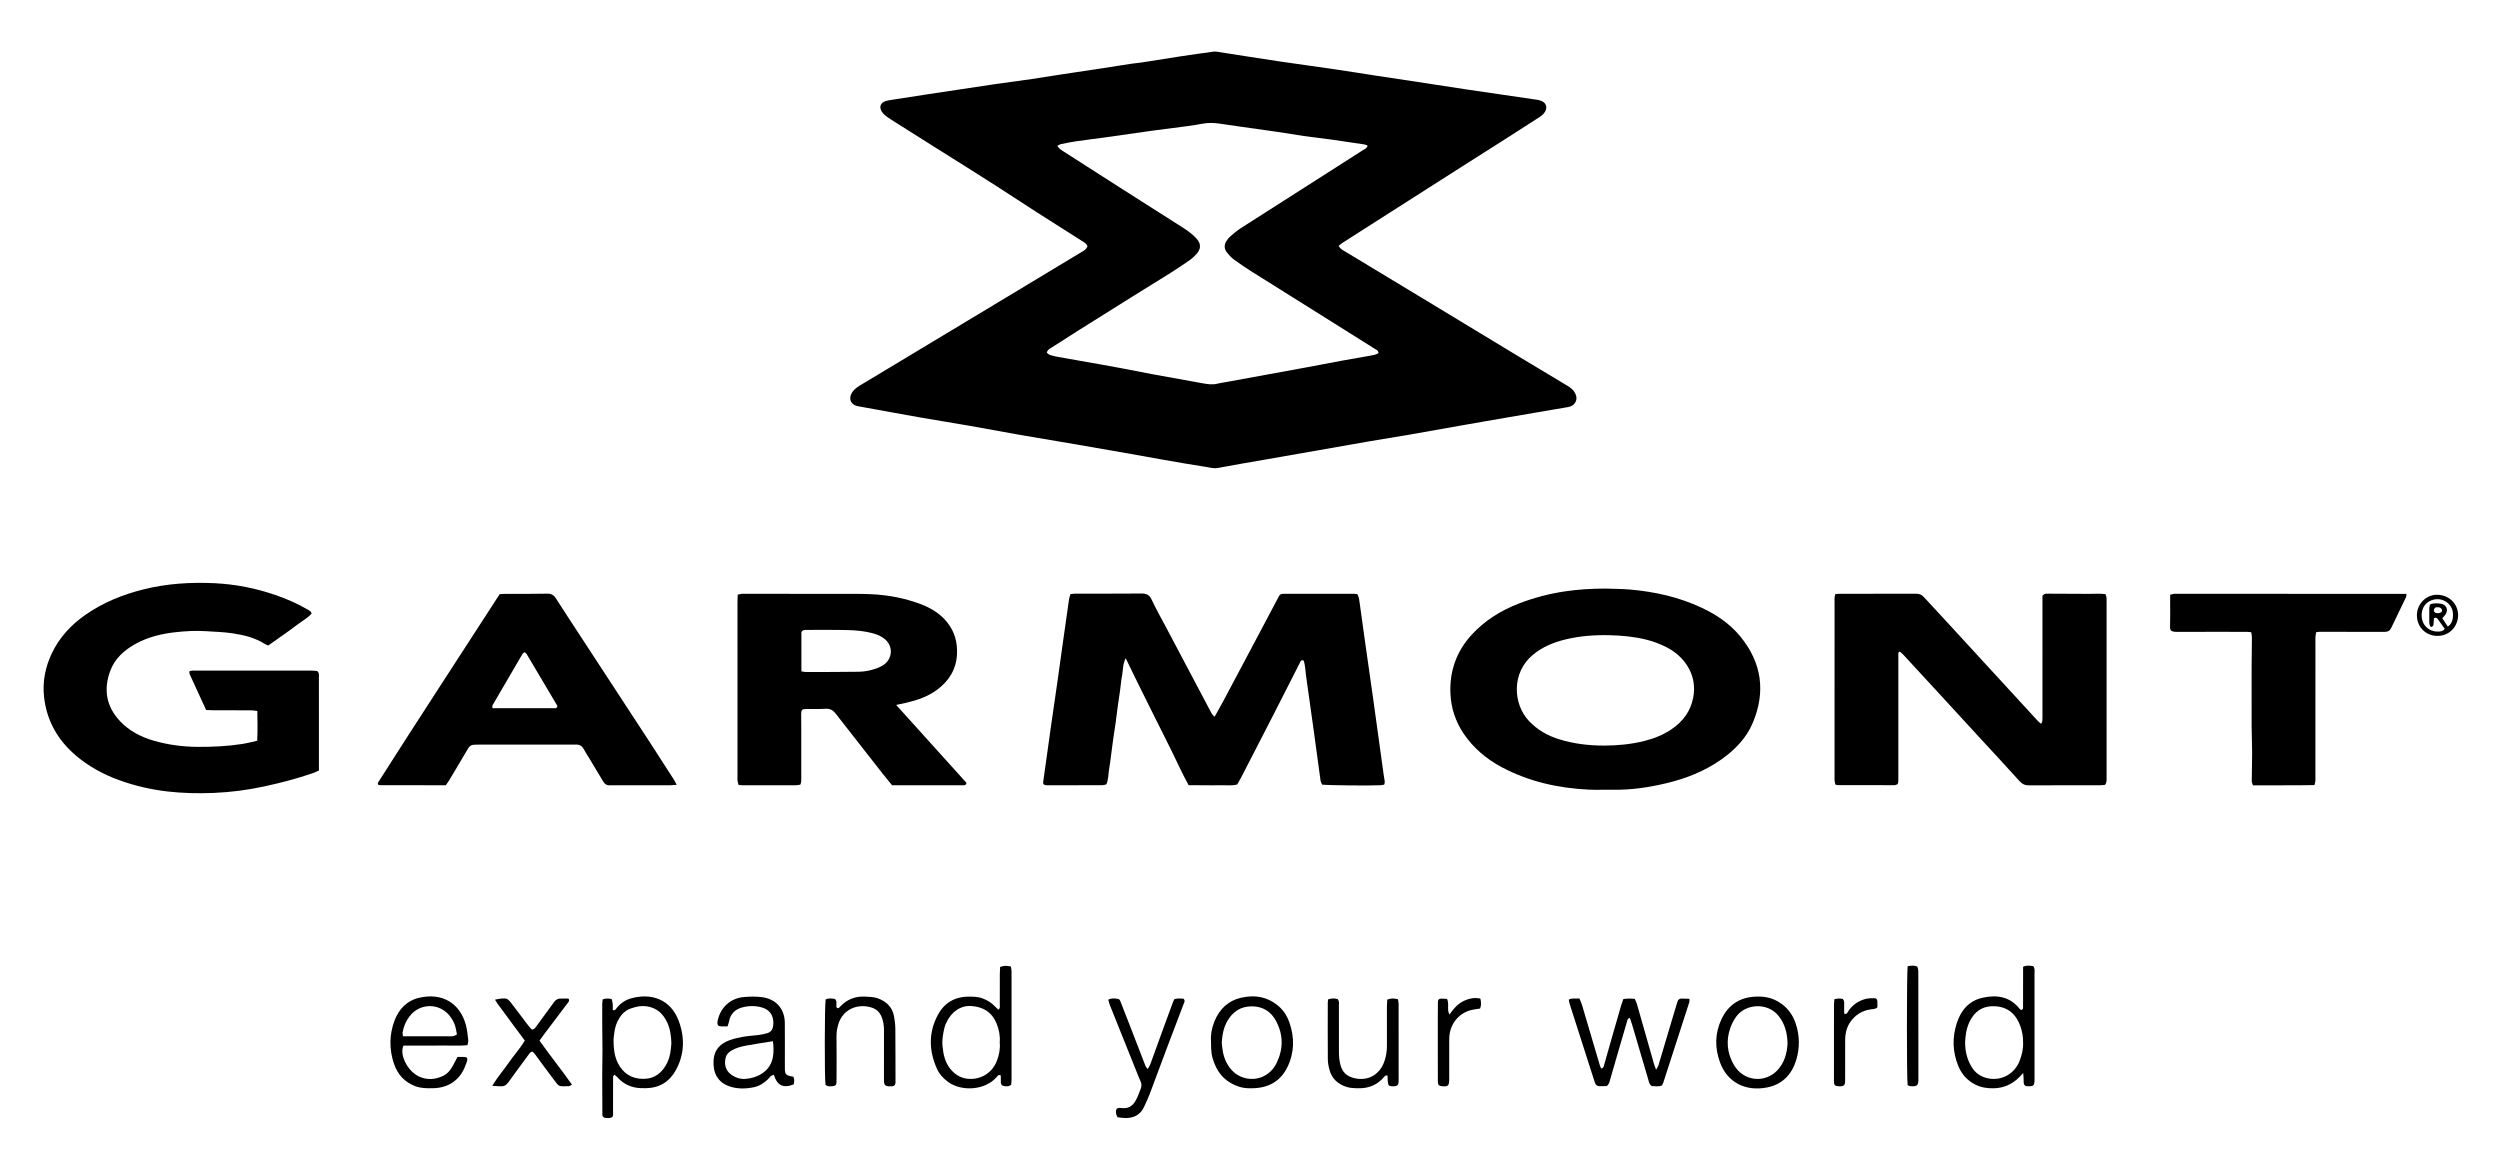 <?xml version="1.0" encoding="utf-8"?>
<!-- Generator: $$$/GeneralStr/196=Adobe Illustrator 27.6.0, SVG Export Plug-In . SVG Version: 6.00 Build 0)  -->
<svg version="1.1" id="Ebene_1" xmlns="http://www.w3.org/2000/svg" xmlns:xlink="http://www.w3.org/1999/xlink" x="0px" y="0px"
	 viewBox="0 0 3400 1596" enable-background="new 0 0 3400 1596" xml:space="preserve">
<g>
	<path d="M1479.004,334.83c-1.489-3.693-4.556-5.223-7.342-6.996c-20.49-13.044-41.052-25.975-61.496-39.09
		c-18.473-11.851-36.788-23.947-55.243-35.828c-13.715-8.829-27.526-17.511-41.322-26.213c-14.07-8.875-28.186-17.678-42.263-26.543
		c-19.697-12.403-39.39-24.813-59.052-37.273c-3.088-1.957-6.138-4.027-8.945-6.358c-1.75-1.454-3.292-3.334-4.439-5.307
		c-3.401-5.853-1.405-11.191,5.011-13.545c2.166-0.795,4.495-1.227,6.787-1.587c16.752-2.631,33.511-5.221,50.274-7.783
		c13.826-2.113,27.661-4.171,41.492-6.253c17.107-2.576,34.203-5.231,51.325-7.704c16.463-2.378,32.967-4.466,49.426-6.869
		c14.155-2.066,28.264-4.442,42.406-6.598c16.438-2.506,32.896-4.879,49.333-7.388c14.483-2.211,28.942-4.574,43.426-6.777
		c4.934-0.75,9.932-1.073,14.864-1.837c17.748-2.748,35.466-5.687,53.221-8.387c14.789-2.248,29.609-4.293,44.429-6.333
		c1.61-0.222,3.326,0.059,4.961,0.312c27.641,4.277,55.257,8.72,82.92,12.849c25.023,3.735,50.111,7.04,75.144,10.713
		c19.098,2.802,38.15,5.912,57.231,8.83c19.081,2.918,38.176,5.744,57.259,8.651c21.38,3.257,42.741,6.643,64.133,9.822
		c32.585,4.843,65.191,9.545,97.782,14.351c1.955,0.288,3.923,0.779,5.764,1.49c6.54,2.529,8.659,8.371,5.305,14.533
		c-1.971,3.622-5.163,5.972-8.586,8.154c-15.725,10.022-31.36,20.184-47.08,30.213c-18.806,11.999-37.686,23.882-56.498,35.872
		c-41.554,26.486-83.085,53.006-124.625,79.514c-13.191,8.418-26.392,16.822-39.551,25.291c-1.601,1.03-2.966,2.425-4.382,3.603
		c1.813,4.055,5.228,5.596,8.336,7.474c39.609,23.931,79.235,47.834,118.831,71.788c36.468,22.062,72.884,44.209,109.36,66.256
		c24.506,14.812,49.065,29.537,73.632,44.249c4.334,2.596,8.458,5.326,10.972,9.91c2.387,4.35,3.17,8.806,0.594,13.304
		c-2.127,3.714-5.591,5.557-9.74,6.258c-7.543,1.273-15.082,2.575-22.622,3.867c-21.319,3.653-42.642,7.292-63.958,10.967
		c-17.379,2.996-34.757,6.001-52.125,9.061c-25.899,4.563-51.776,9.252-77.688,13.743c-17.37,3.011-34.804,5.651-52.172,8.672
		c-46.561,8.1-93.1,16.321-139.65,24.482c-22.612,3.964-45.272,7.674-67.815,12c-5.917,1.135-11.238-0.577-16.681-1.4
		c-20.057-3.031-40.03-6.623-60.019-10.096c-13.763-2.391-27.492-4.982-41.251-7.399c-25.89-4.547-51.782-9.085-77.69-13.53
		c-24.909-4.274-49.857-8.319-74.753-12.664c-22.29-3.89-44.511-8.171-66.801-12.063c-22.95-4.007-45.968-7.629-68.917-11.645
		c-23.901-4.182-47.755-8.632-71.629-12.965c-4.251-0.771-8.531-1.408-12.748-2.335c-10.213-2.246-12.692-12.042-6.181-20.089
		c2.458-3.037,5.738-5.633,9.101-7.678c22.748-13.827,45.634-27.428,68.447-41.148c43.907-26.407,87.797-52.843,131.692-79.27
		c33.632-20.249,67.274-40.481,100.869-60.789C1473.429,341.287,1477.25,339.599,1479.004,334.83z M1423.594,479.645
		c1.37,0.991,2.749,2.537,4.453,3.107c3.455,1.156,7.056,1.958,10.651,2.602c20.298,3.637,40.614,7.168,60.918,10.768
		c8.846,1.569,17.688,3.162,26.513,4.843c14.042,2.674,28.051,5.531,42.107,8.131c22.244,4.114,44.504,8.146,66.783,12.067
		c6.817,1.2,13.659,2.455,20.655,0.621c4.166-1.092,8.491-1.576,12.741-2.352c36.014-6.579,72.033-13.132,108.039-19.758
		c16.686-3.07,33.334-6.342,50.02-9.413c12.432-2.287,24.9-4.38,37.344-6.597c3.844-0.685,7.75-1.273,10.974-3.446
		c-0.363-3.82-3.229-4.639-5.323-5.965c-17.997-11.396-36.053-22.699-54.104-34.011c-37.799-23.686-75.635-47.311-113.383-71.078
		c-8.159-5.137-16.183-10.53-23.923-16.271c-3.685-2.733-6.892-6.303-9.719-9.955c-3.605-4.658-3.597-9.985-0.524-14.978
		c1.544-2.509,3.516-4.899,5.751-6.808c4.547-3.882,9.156-7.788,14.173-11.008c37.817-24.273,75.742-48.378,113.627-72.545
		c17.403-11.101,34.816-22.186,52.161-33.376c2.395-1.545,5.586-2.432,6.432-6.229c-1.566-0.546-3.054-1.333-4.626-1.573
		c-14.802-2.255-29.605-4.514-44.434-6.577c-12.517-1.741-25.09-3.082-37.601-4.86c-11.855-1.684-23.646-3.814-35.494-5.553
		c-16.791-2.464-33.612-4.728-50.414-7.116c-9.548-1.357-19.077-2.849-28.63-4.165c-7.597-1.046-15.199-1.425-22.829-0.007
		c-6.539,1.215-13.109,2.31-19.7,3.198c-17.145,2.312-34.324,4.377-51.464,6.733c-21.101,2.901-42.169,6.042-63.263,8.989
		c-12.187,1.703-24.416,3.11-36.592,4.881c-7.237,1.052-14.428,2.459-21.597,3.916c-1.769,0.36-3.371,1.54-5.398,2.509
		c2.23,3.82,5.417,5.642,8.464,7.597c24.643,15.81,49.265,31.654,73.948,47.4c28.883,18.426,57.849,36.723,86.719,55.17
		c7.289,4.658,14.43,9.538,20.304,16.056c7.04,7.813,5.109,14.858,0.121,20.572c-2.818,3.229-6.063,6.226-9.566,8.688
		c-8.428,5.927-17.012,11.651-25.731,17.142c-17.453,10.991-35.066,21.726-52.563,32.648
		c-24.266,15.147-48.507,30.336-72.717,45.572c-12.112,7.623-24.159,15.352-36.178,23.121
		C1428.004,474.096,1424.663,475.333,1423.594,479.645z"/>
	<path d="M1651.893,974.787c4.226-7.632,7.994-14.224,11.564-20.921c14.41-27.027,28.769-54.081,43.128-81.136
		c10.3-19.407,20.571-38.829,30.854-58.245c0.624-1.177,1.274-2.34,1.869-3.531c1.166-2.335,3.067-3.4,5.641-3.356
		c0.666,0.011,1.333,0.002,1.999,0.002c31.665-0.008,63.329-0.022,94.994,0c1.284,0.001,2.569,0.342,4.104,0.56
		c2.273,3.942,2.577,8.324,3.184,12.508c2.771,19.107,5.278,38.252,7.97,57.37c3.295,23.4,6.744,46.779,10.012,70.183
		c4.881,34.959,9.654,69.932,14.495,104.896c0.456,3.296,1.177,6.559,1.544,9.862c0.135,1.212-0.398,2.499-0.697,4.14
		c-1.822,0.307-3.401,0.741-4.997,0.816c-15.809,0.745-71.772,0.174-79.552-0.844c-0.665-1.79-1.851-3.822-2.153-5.977
		c-2.862-20.448-5.52-40.925-8.342-61.379c-3.73-27.043-7.536-54.076-11.351-81.108c-0.969-6.864-0.875-13.922-3.292-20.308
		c-2.322-1.063-3.501,0.03-4.307,1.611c-12.388,24.331-24.691,48.706-37.133,73.009c-14.565,28.451-29.236,56.848-43.893,85.251
		c-1.52,2.945-3.261,5.777-4.905,8.672c-7.453,2.187-14.807,0.841-22.052,1.074c-7.325,0.236-14.664,0.069-21.997,0.047
		c-7.299-0.021-14.597-0.082-22.035-0.126c-8.024-14.462-14.605-29.007-21.582-43.358c-6.989-14.376-14.27-28.609-21.41-42.911
		c-6.991-14.005-14.07-27.968-20.918-42.043c-6.94-14.266-14.158-28.377-21.673-44.377c-4.35,8.685-3.431,16.134-4.847,23.066
		c-1.397,6.836-1.856,13.86-2.817,20.789c-1.006,7.258-2.173,14.493-3.169,21.752c-0.95,6.924-1.704,13.875-2.666,20.797
		c-1.007,7.252-2.203,14.478-3.235,21.727c-0.986,6.925-1.866,13.866-2.796,20.8c-0.973,7.258-1.663,14.569-3.007,21.758
		c-1.277,6.829-0.629,14.025-3.864,20.945c-1.742,0.365-3.638,1.102-5.536,1.109c-24.665,0.082-49.331,0.062-73.997,0.061
		c-0.999,0-2.005-0.006-2.996-0.117c-2.266-0.256-3.633-1.82-3.359-4.019c0.494-3.964,1.122-7.911,1.675-11.868
		c3.043-21.767,6.037-43.542,9.131-65.302c2.812-19.773,5.771-39.526,8.589-59.298c2.444-17.146,4.764-34.309,7.172-51.46
		c2.868-20.424,5.739-40.847,8.703-61.257c0.323-2.225,1.269-4.36,1.976-6.703c2.637-0.217,4.935-0.567,7.232-0.57
		c29.663-0.04,59.328,0.127,88.988-0.155c6.749-0.064,10.978,1.569,14.057,8.196c5.886,12.669,12.829,24.849,19.366,37.215
		c19.922,37.688,39.85,75.373,59.807,113.042C1646.891,968.551,1648.053,971.72,1651.893,974.787z"/>
	<path d="M2496.043,807.907c2.32-0.145,3.94-0.334,5.561-0.335c34.665-0.02,69.329,0.054,103.993-0.116
		c4.352-0.021,7.648,1.044,10.583,4.251c11.693,12.78,23.551,25.409,35.273,38.164c39.897,43.414,79.759,86.86,119.659,130.272
		c1.281,1.393,2.834,2.536,4.877,4.34c0.754-1.819,1.525-2.894,1.604-4.019c0.211-2.987,0.152-5.994,0.152-8.993
		c0.006-50.333,0.004-100.666,0.004-150.999c0-3.643,0-7.287,0-10.108c2.477-3.421,5.291-2.965,7.894-2.957
		c17.997,0.058,35.994,0.195,53.992,0.249c5.331,0.016,10.662-0.23,15.992-0.207c2.593,0.012,5.183,0.369,7.792,0.571
		c0.586,1.746,1.22,2.96,1.369,4.232c0.232,1.977,0.173,3.992,0.173,5.991c0.006,79.333,0.013,158.666-0.019,237.999
		c-0.001,3.608,0.688,7.387-2.087,11.176c-2.184,0.169-4.796,0.543-7.408,0.546c-32,0.041-64-0.075-95.999,0.125
		c-5.46,0.034-9.175-1.653-12.881-5.77c-18.276-20.297-36.928-40.254-55.422-60.354c-15.112-16.425-30.176-32.895-45.285-49.323
		c-19.39-21.083-38.792-42.154-58.235-63.188c-1.235-1.336-2.861-2.309-4.013-3.22c-0.999,0.537-1.378,0.626-1.551,0.865
		c-0.177,0.245-0.162,0.635-0.21,0.964c-0.048,0.328-0.081,0.66-0.1,0.991c-0.019,0.332-0.016,0.666-0.018,1s0,0.667,0.001,1
		c0.001,0.667,0.004,1.333,0.005,2c0.001,1,0.001,2,0.001,3c0,53.333,0,106.666,0,159.999c0,0.333,0,0.667,0,1s0,0.667,0,1
		c0,0.333-0.002,0.667-0.003,1c-0.001,0.333,0,0.667-0.003,1c-0.003,0.333-0.009,0.667-0.014,1s-0.003,0.667-0.018,1
		c-0.015,0.333-0.044,0.665-0.071,0.997c-0.027,0.332-0.033,0.668-0.095,0.993c-0.062,0.326-0.175,0.643-0.279,0.959
		c-0.103,0.312-0.223,0.619-0.54,1.491c-1.148,0.391-2.649,1.347-4.151,1.349c-25.995,0.05-51.99-0.012-77.984-0.085
		c-0.613-0.002-1.225-0.411-2.477-0.859c-0.316-1.512-0.884-3.356-1.047-5.235c-0.201-2.317-0.073-4.662-0.073-6.996
		c-0.001-78-0.008-155.999,0.019-233.999C2495.001,816.728,2494.523,812.719,2496.043,807.907z"/>
	<path d="M2183.097,800.464c11.308,0.412,22.659,0.34,33.917,1.327c33.689,2.955,66.408,10.259,97.142,24.675
		c20.037,9.399,38.304,21.633,52.542,38.964c29.388,35.771,34.935,75.329,17.036,117.747c-8.751,20.739-24.169,36.506-42.404,49.443
		c-22.864,16.221-48.479,26.221-75.568,32.662c-23.699,5.635-47.665,9.223-72.133,8.745c-10.964-0.214-21.957,0.408-32.899-0.123
		c-41.69-2.02-81.708-10.943-118.763-30.759c-20.523-10.975-37.938-25.638-51.178-45.119
		c-11.192-16.468-17.258-34.801-18.183-54.271c-1.447-30.461,7.957-57.702,28.841-80.43c17.912-19.494,39.745-33.061,64.353-42.579
		c19.958-7.72,40.489-13.108,61.582-16.336C2145.826,801.59,2164.424,800.489,2183.097,800.464z M2181.731,1014.013
		c18.355-0.052,36.524-1.812,54.397-6.255c13.353-3.32,25.918-8.324,37.342-16.109c15.242-10.387,25.613-24.179,29.196-42.439
		c3.069-15.641,0.555-30.511-8.129-44.032c-6.995-10.891-16.584-19.047-28.046-24.939c-8.898-4.574-18.242-8.074-27.976-10.442
		c-16.238-3.95-32.751-5.511-49.435-5.908c-20.383-0.485-40.576,0.96-60.39,5.829c-15.95,3.92-30.907,10.07-43.811,20.715
		c-29.557,24.382-27.268,66.945-5.548,90.045c11.496,12.226,25.514,20.137,41.352,25.009
		C2140.554,1011.599,2160.989,1014.023,2181.731,1014.013z"/>
	<path d="M349.79,1007.442c0.681-14.089,0.421-26.97,0.174-40.503c-3.281-0.37-5.834-0.897-8.389-0.908
		c-16.998-0.076-33.996-0.021-50.994-0.06c-3.289-0.008-6.577-0.24-10.296-0.386c-7.634-16.617-15.139-32.914-22.568-49.247
		c-0.362-0.795-0.047-1.898-0.047-3.546c1.575-0.295,3.081-0.824,4.586-0.824c53.993-0.017,107.986,0.007,161.979,0.068
		c2.595,0.003,5.189,0.394,7.216,0.559c3.077,2.975,2.226,6.149,2.241,9.033c0.086,16.331,0.043,32.663,0.043,48.994
		c0,22.331,0,44.661,0,66.992c0,3.291,0,6.581,0,10.306c-3.145,1.354-5.772,2.685-8.529,3.639
		c-21.408,7.404-43.296,13.073-65.415,17.881c-22.825,4.961-45.958,8.017-69.245,8.947c-20.94,0.836-41.9,0.429-62.847-1.995
		c-22.297-2.58-43.913-7.565-64.948-15.123c-21.463-7.712-41.372-18.39-58.884-33.147c-25.001-21.068-40.351-47.562-43.953-80.313
		c-2.278-20.718,1.67-40.548,10.561-59.256c10.239-21.544,25.931-38.535,45.396-52.164c24.044-16.836,50.704-27.671,79.039-34.764
		c31.94-7.995,64.336-10.013,97.142-8.439c28.845,1.384,56.783,7.039,83.934,16.528c15.073,5.268,29.713,11.715,43.499,19.906
		c1.133,0.673,2.226,1.454,3.202,2.335c0.439,0.396,0.544,1.162,1.076,2.4c-5.127,6.269-12.677,9.949-19.096,14.962
		c-6.297,4.916-12.866,9.487-19.369,14.135c-6.755,4.828-13.574,9.565-20.502,14.438c-1.776-0.791-3.368-1.271-4.715-2.134
		c-13.203-8.459-28.035-12.009-43.243-14.357c-12.523-1.934-25.171-2.233-37.798-3.022c-13.071-0.817-25.972-0.098-38.852,1.257
		c-19.646,2.067-38.748,6.482-56.222,16.23c-15.253,8.509-27.819,19.865-34.023,36.526c-9.421,25.301-5.488,48.454,13.328,68.421
		c12.698,13.475,28.636,21.572,46.161,26.63c19.301,5.57,39.049,8.157,59.174,8.294c20.364,0.139,40.636-0.792,60.76-3.927
		C335.914,1010.787,342.349,1009.055,349.79,1007.442z"/>
	<path d="M1218.789,958.718c32.836,36.383,64.425,71.404,95.66,106.019c-0.883,3.642-3.13,3.211-5.036,3.216
		c-13.998,0.043-27.997,0.033-41.995,0.036c-14.665,0.003-29.33,0.001-43.995,0.001c-3.309,0-6.619,0-10.176,0
		c-4.595-5.647-9.066-10.976-13.358-16.445c-21.178-26.991-42.358-53.981-63.409-81.07c-3.561-4.582-7.556-6.894-13.585-6.55
		c-8.955,0.511-17.954,0.271-26.934,0.314c-4.99,0.023-6.363,1.33-6.365,6.549c-0.002,8.665,0.125,17.329,0.134,25.994
		c0.022,19.998,0.024,39.996-0.01,59.994c-0.005,3.271,0.431,6.63-1.25,10.324c-1.822,0.284-3.712,0.829-5.602,0.834
		c-24.331,0.058-48.661,0.048-72.992,0.02c-1.64-0.002-3.28-0.279-5.433-0.475c-0.482-1.859-1.148-3.665-1.379-5.525
		c-0.244-1.971-0.084-3.993-0.084-5.993c-0.001-78.992-0.004-157.983,0.01-236.975c0-3.286,0.16-6.571,0.255-10.216
		c2.438-0.507,4.305-1.234,6.171-1.234c44.994-0.002,89.987,0.055,134.981,0.149c13.322,0.028,26.662-0.2,39.962,0.392
		c23.075,1.027,45.626,5.239,67.307,13.349c13.883,5.193,26.356,12.596,35.997,24.293c10.766,13.063,14.737,28.184,13.796,44.676
		c-1.134,19.886-10.611,35.231-26.388,47.178c-12.539,9.495-26.852,14.468-41.868,17.982
		C1229.04,956.528,1224.849,957.391,1218.789,958.718z M1089.904,913.046c2.842,0.403,4.754,0.913,6.664,0.909
		c23.948-0.057,47.898-0.027,71.842-0.387c8.658-0.13,17.144-2.048,25.262-5.198c2.464-0.956,4.917-2.078,7.139-3.494
		c13.435-8.562,14.506-26.41,1.888-36.207c-3.843-2.984-8.529-5.338-13.202-6.69c-6.981-2.02-14.242-3.381-21.477-4.132
		c-8.575-0.89-17.245-1.044-25.878-1.143c-14.635-0.166-29.273-0.067-43.91-0.009c-2.917,0.012-6.114-0.554-8.327,2.879
		C1089.904,876.808,1089.904,894.386,1089.904,913.046z"/>
	<path d="M920.287,1067.426c-4.2,0.251-6.808,0.539-9.416,0.542c-25.991,0.034-51.982,0.021-77.973,0.02
		c-1,0-2.008-0.093-2.997,0.003c-4.529,0.44-7.491-1.597-9.749-5.45c-6.06-10.343-12.309-20.575-18.493-30.845
		c-2.577-4.279-5.367-8.441-7.72-12.838c-2.523-4.715-6.286-6.607-11.462-6.206c-1.325,0.103-2.664,0.005-3.997,0.005
		c-42.318,0-84.637-0.008-126.955,0.005c-12.104,0.004-11.989,0.099-17.972,10.371c-7.539,12.944-15.275,25.775-22.967,38.629
		c-1.184,1.979-2.59,3.825-4.261,6.27c-29.467,0-59.094,0.01-88.721-0.038c-1.206-0.002-2.412-0.554-3.424-0.803
		c-0.182-1.141-0.597-1.975-0.339-2.381c54.673-85.928,110.503-171.105,165.754-256.703c2.762-0.134,5.046-0.336,7.331-0.342
		c18.992-0.058,37.991,0.189,56.973-0.273c5.817-0.141,9.201,1.802,12.207,6.519c11.454,17.972,23.19,35.764,34.844,53.609
		c15.473,23.694,30.968,47.373,46.452,71.059c15.852,24.248,31.741,48.472,47.541,72.754c10.711,16.462,21.309,32.998,31.918,49.527
		C917.889,1062.465,918.641,1064.247,920.287,1067.426z M713.373,886.928c-1.311,1.11-2.293,1.595-2.757,2.384
		c-13.646,23.252-27.259,46.523-40.778,69.849c-0.52,0.897-0.066,2.358-0.066,4.029c28.968,0,57.259,0.011,85.551-0.055
		c0.841-0.002,1.68-0.823,2.393-1.196c0.088-0.899,0.434-1.701,0.172-2.144c-13.865-23.503-27.774-46.98-41.726-70.432
		C715.695,888.579,714.733,888.092,713.373,886.928z"/>
	<path d="M3147.656,1067.724c-28.062,0.562-55.667,0.108-83.697,0.297c-0.618-2.187-1.58-4.001-1.57-5.81
		c0.073-12.959,0.513-25.916,0.5-38.874c-0.011-11.633-0.623-23.264-0.669-34.898c-0.108-26.919-0.082-53.839-0.015-80.759
		c0.034-13.601,0.32-27.201,0.382-40.801c0.01-2.22-0.551-4.443-0.898-7.043c-2.417-0.208-4.33-0.515-6.243-0.516
		c-30.99-0.021-61.981-0.122-92.97,0.066c-11.767,0.071-11.423-2.055-11.138-11.139c0.313-9.987,0.075-19.991,0.077-29.988
		c0-2.979,0-5.957,0-9.37c2.255-0.523,4.097-1.324,5.939-1.324c99.634-0.008,199.267,0.052,298.901,0.105
		c5.291,0.003,10.582,0,16.429,0c-0.117,1.728,0.152,3.099-0.331,4.111c-6.741,14.122-13.649,28.164-20.362,42.299
		c-1.825,3.843-4.639,5.289-8.724,5.263c-12.329-0.078-24.658-0.005-36.988-0.021c-16.994-0.022-33.988-0.084-50.981-0.086
		c-1.594,0-3.188,0.301-5.267,0.512c-0.382,2.186-0.892,4.055-0.996,5.947c-0.165,2.99-0.065,5.996-0.066,8.995
		c-0.001,59.981,0.01,119.962-0.026,179.943C3148.939,1058.572,3149.482,1062.598,3147.656,1067.724z"/>
	<path d="M2297.599,1358.351c0,2.361,0.245,3.401-0.035,4.272c-11.829,36.736-23.698,73.458-35.605,110.169
		c-0.395,1.219-1.231,2.296-1.959,3.616c-4.604,1.611-9.217,0.786-13.514,0.655c-3.475-2.181-3.88-5.636-4.807-8.779
		c-7.342-24.897-14.641-49.807-21.988-74.702c-0.911-3.089-2.02-6.12-2.992-9.043c-3.282,0.328-3.313,2.675-3.835,4.429
		c-3.888,13.072-7.695,26.169-11.497,39.267c-3.898,13.427-7.753,26.866-11.645,40.294c-0.824,2.844-1.234,5.904-4.589,8.557
		c-2.829,0.046-6.445,0.188-10.058,0.138c-2.998-0.042-4.947-1.641-5.869-4.511c-1.425-4.435-2.896-8.855-4.319-13.291
		c-10.061-31.367-20.125-62.734-30.147-94.114c-0.579-1.813-0.806-3.739-1.234-5.787c4.842-2.72,9.456-0.897,14.407-1.676
		c1.313,3.148,2.689,5.755,3.512,8.526c8.245,27.749,16.39,55.528,24.604,83.286c0.36,1.217,1.115,2.317,1.736,3.571
		c3.221-0.685,3.339-3.166,3.935-5.257c4.563-15.996,9.096-32,13.666-47.994c3.106-10.872,6.228-21.741,9.41-32.591
		c0.831-2.833,1.916-5.592,3.01-8.746c2.874-0.225,5.464-0.555,8.059-0.594c2.303-0.035,4.612,0.254,7.379,0.429
		c0.953,2.086,2.175,4.062,2.791,6.212c7.879,27.521,15.659,55.069,23.508,82.598c0.607,2.13,1.546,4.164,2.828,7.559
		c1.522-2.904,2.677-4.459,3.201-6.204c6.7-22.309,13.301-44.648,19.949-66.974c1.899-6.377,3.939-12.712,5.774-19.107
		c0.86-2.996,2.668-4.514,5.73-4.485C2290.282,1358.107,2293.557,1358.241,2297.599,1358.351z"/>
	<path d="M2751.579,1459.293c-2.932,3.101-4.202,4.505-5.536,5.845c-9.593,9.634-21.065,14.65-34.785,14.936
		c-8.854,0.184-17.28-1.13-25.121-5.16c-10.447-5.37-18.006-13.671-22.544-24.452c-8.213-19.512-8.806-39.516-2.207-59.522
		c5.662-17.164,16.648-29.879,34.764-33.966c19.236-4.34,37.155-1.828,50.513,14.932c0.576,0.723,1.48,1.183,2.082,1.65
		c3.172-0.575,2.597-2.948,2.606-4.752c0.08-14.647,0.056-29.294,0.063-43.941c0.001-3.284,0-6.567,0-10.009
		c4.844-2.435,9.35-1.431,13.643-0.939c2.696,3.137,1.866,6.597,1.874,9.821c0.063,26.298,0.036,52.597,0.036,78.895
		c0,20.639,0,41.279-0.001,61.918c0,1.997,0.055,3.998-0.039,5.991c-0.248,5.217-1.543,6.603-6.456,6.749
		c-5.23,0.155-8.671,0.334-8.322-7.735C2752.261,1466.948,2751.878,1464.32,2751.579,1459.293z M2751.417,1418.24
		c0.089-7.781-1.093-15.01-3.488-21.943c-5.635-16.311-16.395-26.883-34.931-27.806c-13.181-0.656-23.955,4.093-31.335,15.582
		c-5.55,8.64-7.921,18.2-8.792,28.241c-1.21,13.948,1.444,27.078,8.79,39.09c4.528,7.404,11.155,12.21,19.481,14.518
		c18.889,5.236,38.078-4.314,45.391-22.809C2749.72,1435.058,2751.74,1426.644,2751.417,1418.24z"/>
	<path d="M1375.175,1475.261c-3.553,2.819-7.186,2.358-10.751,1.517c-2.174-0.513-3.195-2.369-3.279-4.501
		c-0.128-3.255-0.034-6.519-0.034-9.503c-2.931-1.718-4.104,0.187-5.361,1.669c-16.131,19.011-48.584,20.126-66.475,6.892
		c-6.322-4.677-11.581-10.293-14.77-17.264c-11.295-24.689-11.972-49.676,1.02-73.876c8.442-15.725,22.168-24.355,40.47-24.728
		c6.995-0.143,13.934-0.084,20.634,2.473c6.326,2.414,11.897,5.864,16.535,10.825c1.481,1.584,3.133,3.009,4.62,4.425
		c2.62-1.796,1.91-3.947,1.919-5.773c0.073-14.307,0.014-28.614,0.065-42.921c0.011-3.251,0.291-6.5,0.437-9.526
		c6.863-1.833,6.863-1.833,14.643-0.55c0.278,2.044,0.842,4.262,0.844,6.48c0.051,49.243,0.048,98.487,0.016,147.73
		C1375.709,1470.904,1375.351,1473.18,1375.175,1475.261z M1359.641,1417.78c0.709-9.018-0.905-17.444-4.211-25.595
		c-6.353-15.66-18.51-23.069-34.85-24.008c-14.221-0.817-26.824,7.911-33.505,22.601c-0.962,2.115-2.011,4.257-2.523,6.499
		c-1.854,8.123-3.524,16.306-2.773,24.714c1.018,11.402,3.173,22.455,10.651,31.7c7.365,9.105,16.761,13.947,28.619,13.647
		c15.646-0.396,28.806-9.598,34.61-24.337C1358.872,1434.837,1360.454,1426.38,1359.641,1417.78z"/>
	<path d="M819.647,1359.108c4.34-1.488,7.89-1.23,12.172-0.453c0.491,2.025,1.274,4.149,1.469,6.325
		c0.26,2.916,0.064,5.872,0.064,8.642c3.062,1.168,4.015-1.061,5.135-2.472c5.138-6.471,11.713-11.114,19.494-13.302
		c27.69-7.786,53.987,1.02,65.018,30.376c8.528,22.694,8.021,45.749-4.015,67.473c-8.749,15.791-22.556,23.979-40.722,24.233
		c-4.957,0.07-10.043-0.016-14.86-1.028c-9.32-1.959-17.353-6.529-23.711-13.822c-1.174-1.347-2.711-2.377-3.952-3.443
		c-2.642,1.824-1.948,3.988-1.957,5.834c-0.071,14.31-0.042,28.62-0.038,42.931c0.001,1.995,0.174,4.001,0.021,5.983
		c-0.235,3.032-2.158,4.161-6.739,4.202c-5.279,0.048-7.488-1.127-7.817-4.234c-0.104-0.984,0.01-1.99,0.005-2.985
		c-0.074-16.3-0.222-32.599-0.205-48.899c0.013-11.964,0.338-23.928,0.345-35.892c0.007-11.635-0.246-23.269-0.323-34.904
		c-0.062-9.308-0.065-18.616-0.015-27.924C819.027,1363.78,819.379,1361.814,819.647,1359.108z M913.077,1418.765
		c-0.349-9.96-1.544-19.173-5.468-27.801c-5.775-12.696-15.025-20.92-29.379-22.548c-6.799-0.771-13.202,0.676-19.553,2.825
		c-6.904,2.336-12.148,6.638-16.038,12.797c-3.618,5.727-5.983,11.869-6.872,18.561c-0.569,4.286-1.362,8.599-1.34,12.896
		c0.053,10.363,1.106,20.658,5.804,30.11c7.012,14.107,18.582,21.558,34.312,21.651c15.667,0.093,26.15-8.193,32.843-21.919
		C911.574,1436.747,912.434,1427.505,913.077,1418.765z"/>
	<path d="M989.393,1395.912c-3.487,0-6.125,0.09-8.751-0.039c-1.275-0.063-2.531-0.536-3.494-0.755
		c-2.313-2.733-1.448-5.446-0.89-7.934c3.936-17.544,17.644-29.773,35.637-31.25c7.598-0.623,15.362-0.808,22.922,0.002
		c20.944,2.243,32.316,16.279,32.529,35.052c0.211,18.642,0.052,37.288,0.059,55.932c0.001,2.663-0.094,5.333,0.049,7.989
		c0.305,5.701,1.816,7.41,7.519,8.723c1.252,0.288,2.543,0.41,3.978,0.634c1.667,3.69,1.46,7.167,0.429,10.562
		c-14.274,5.48-22.21,1.697-27.007-13.17c-1.413,0.625-2.957,0.975-4.052,1.872c-1.526,1.251-2.64,2.99-4.066,4.381
		c-5.339,5.206-11.487,9.106-18.848,10.675c-11.247,2.398-22.605,2.589-33.502-1.202c-15.59-5.424-22.518-17.944-21.461-35.404
		c0.843-13.916,8.816-22.648,21.489-27.184c5.906-2.114,12.093-3.649,18.278-4.721c7.187-1.246,14.529-1.571,21.77-2.545
		c3.937-0.529,7.89-1.298,11.681-2.462c4.53-1.391,7.084-4.851,7.774-9.51c1.401-9.457-1.045-21.362-15.436-25.468
		c-8.871-2.531-17.826-2.356-26.613,0.01c-9.804,2.64-16.118,8.904-17.914,19.247
		C991.142,1391.248,990.313,1393.062,989.393,1395.912z M1051.219,1416.048c-12.85,2.072-24.646,3.741-36.341,5.948
		c-7.15,1.349-14.239,3.157-20.613,7.067c-3.601,2.209-6.211,5.061-7.28,9.082c-1.969,7.402-1.313,16.917,7.227,23.162
		c5.875,4.297,12.331,6.52,19.572,5.982c8.047-0.598,15.6-2.771,22.486-7.251c8.656-5.632,13.526-13.703,15.073-23.611
		C1052.36,1429.914,1052.068,1423.233,1051.219,1416.048z"/>
	<path d="M622.211,1437.399c3.066,0,6.036-0.083,8.998,0.039c1.273,0.053,2.529,0.532,3.557,0.765
		c1.759,3.495-0.146,6.185-1.056,8.912c-6.962,20.86-23.031,32.568-44.984,32.865c-7.995,0.108-15.95,0.212-23.672-2.653
		c-14.815-5.497-24.388-16.152-29.275-30.725c-6.556-19.549-6.489-39.402,0.843-58.75c5.859-15.46,16.612-26.876,32.991-30.778
		c32.44-7.727,56.122,7.96,63.957,36.777c1.818,6.686,2.43,13.725,3.249,20.643c0.253,2.14-0.648,4.417-1.076,6.967
		c-10.076,1.032-19.702,0.394-29.299,0.504c-9.657,0.111-19.317,0.025-28.975,0.025c-9.639,0-19.279,0-28.768,0
		c-5.759,12.252,5.457,34.691,21.002,41.992c10.554,4.957,21.302,4.445,31.86-0.29
		C609.61,1460.082,613.427,1455.224,622.211,1437.399z M621.456,1406.903c-0.81-4.062-1.328-7.673-2.294-11.159
		c-0.703-2.536-1.832-4.995-3.056-7.339c-13.162-25.216-44.262-26.086-59.268-6.015c-4.901,6.556-8.012,13.728-9.28,21.729
		c-0.233,1.468,0.253,3.049,0.472,5.226c3.119,0,5.733,0,8.347,0c16.941,0,33.881,0.003,50.822-0.003
		c2.989-0.001,6.012,0.22,8.955-0.161C617.919,1408.952,619.559,1407.755,621.456,1406.903z"/>
	<path d="M1646.98,1415.764c-0.753-8.252,1.033-17.708,4.702-26.767c6.674-16.479,18.421-27.878,35.796-31.994
		c19.56-4.634,37.801-1.25,53.017,12.822c6.2,5.733,10.42,12.987,13.172,20.963c7.044,20.413,6.737,40.745-2.676,60.253
		c-8.859,18.36-24.26,27.796-44.549,28.86c-6.938,0.364-13.884,0.376-20.777-1.8c-16.744-5.287-28.075-16.032-34.268-32.344
		C1647.623,1435.815,1646.977,1431.509,1646.98,1415.764z M1661.596,1418.014c0.688,9.217,1.995,18.423,6.347,26.844
		c5.064,9.799,12.46,17.314,23.175,20.685c18.021,5.67,36.644-2.411,45.11-19.922c9.088-18.8,9.283-37.942-0.535-56.562
		c-6.86-13.009-17.7-20.311-32.905-20.43c-15.146-0.119-25.916,6.925-33.415,19.66
		C1663.994,1397.424,1662.27,1407.503,1661.596,1418.014z"/>
	<path d="M2390.094,1355.352c12.06-0.371,22.943,2.717,32.782,9.863c9.233,6.705,15.396,15.478,19.053,26.113
		c5.691,16.551,5.982,33.433,1.009,50.035c-5.849,19.525-18.491,33.165-38.927,37.408c-29.977,6.224-55.004-6.744-64.911-34.206
		c-7.06-19.57-6.918-39.109,1.959-58.131C2350.733,1365.701,2367.315,1355.512,2390.094,1355.352z M2431.095,1419.265
		c-0.408-14.427-3.603-26.724-12.021-37.387c-15.009-19.013-44.792-16.837-57.472,0.278c-3.631,4.902-6.287,10.094-8.308,15.784
		c-6.181,17.409-4.357,34.229,4.602,50.001c13.149,23.147,42.605,25.467,59.346,7.652
		C2427.259,1444.934,2430.222,1432.016,2431.095,1419.265z"/>
	<path d="M1122.676,1475.328c-1.378-9.207-1.243-108.017,0.205-116.193c4.262-1.839,8.713-1.249,12.756-0.498
		c4.01,3.864,0.268,8.837,2.686,12.314c2.414,0.68,3.352-0.97,4.424-2.101c9.274-9.782,20.624-14.259,34.059-13.436
		c5.628,0.345,11.258,0.27,16.748,2.215c11.91,4.219,19.924,11.912,22.331,24.536c1.053,5.521,1.718,11.199,1.773,16.813
		c0.229,23.64,0.161,47.283,0.206,70.926c0.001,0.665,0.115,1.333,0.079,1.994c-0.202,3.703-1.931,5.409-5.597,5.567
		c-6.946,0.298-9.561-1.057-9.996-5.402c-0.231-2.311-0.159-4.656-0.16-6.985c-0.01-21.312-0.061-42.624,0.026-63.936
		c0.026-6.413-0.852-12.551-3.362-18.51c-2.642-6.274-7.168-10.4-13.523-12.387c-18.525-5.79-38.985,1.857-45.271,22.953
		c-1.521,5.106-2.446,10.273-2.394,15.699c0.182,18.646,0.076,37.295,0.062,55.943c-0.002,2.662-0.056,5.326-0.16,7.986
		c-0.091,2.315-1.57,3.895-3.615,4.152C1130.07,1477.469,1125.983,1478.228,1122.676,1475.328z"/>
	<path d="M1806.338,1359.05c4.934-1.43,9.066-1.557,12.965-0.2c2.488,3.321,1.609,6.771,1.622,10.008
		c0.082,20.315,0.066,40.631,0.029,60.947c-0.012,6.692,0.512,13.289,2.435,19.742c2.596,8.713,8.158,13.966,17.063,16.379
		c19.379,5.251,35.652-3.904,42.165-22.052c2.497-6.958,3.642-14.129,3.6-21.548c-0.1-17.651-0.058-35.303-0.008-52.954
		c0.009-3.26,0.325-6.518,0.505-9.903c5.067-2.08,9.47-1.707,14.445-0.518c0.355,2.116,0.947,4.007,0.95,5.898
		c0.06,34.636,0.052,69.273,0.047,103.91c0,1.329-0.024,2.67-0.189,3.986c-0.342,2.729-1.688,4.037-4.507,4.445
		c-0.985,0.143-1.992,0.151-2.99,0.178c-5.204,0.141-6.679-1.111-7.018-6.041c-0.198-2.882-0.307-5.77-0.444-8.435
		c-2.627-1.006-3.627,0.574-4.641,1.772c-9.24,10.921-21.076,15.699-35.261,15.377c-5.682-0.129-11.284-0.202-16.744-2.117
		c-11.09-3.891-18.944-11.019-22.122-22.495c-1.321-4.77-2.333-9.799-2.377-14.72c-0.229-25.642-0.108-51.288-0.077-76.932
		C1805.791,1362.478,1806.082,1361.179,1806.338,1359.05z"/>
	<path d="M1597.255,1358.812c4.44-1.265,8.636-0.949,12.387-0.477c2.611,2.739,0.938,4.844,0.158,6.901
		c-7.183,18.964-14.468,37.891-21.61,56.87c-8.312,22.09-16.445,44.247-24.803,66.32c-2.115,5.585-4.773,10.965-7.21,16.426
		c-4.922,11.03-13.798,15.778-25.497,15.704c-3.601-0.023-7.197-0.709-10.842-1.097c-0.786-1.974-1.733-3.439-1.928-4.997
		c-0.828-6.598,0.878-8.388,7.569-7.521c8.275,1.072,14.225-2.254,18.41-9.108c1.552-2.542,2.801-5.295,3.948-8.052
		c6.765-16.27,5.304-13.788,0.253-26.359c-12.892-32.082-25.765-64.171-38.594-96.278c-0.946-2.367-1.476-4.9-2.257-7.555
		c4.66-2.504,8.954-1.677,13.121-1.127c2.142,0.282,2.974,2.262,3.731,4.226c5.141,13.341,10.419,26.628,15.586,39.959
		c6.126,15.804,12.163,31.643,18.318,47.436c0.451,1.158,1.546,2.065,2.911,3.821c1.369-2.469,2.701-4.278,3.443-6.304
		c6.293-17.17,12.453-34.389,18.705-51.575c4.091-11.246,8.255-22.467,12.425-33.684
		C1595.921,1361.141,1596.628,1360.039,1597.255,1358.812z"/>
	<path d="M669.541,1476.785c7.127-12.305,15.423-21.373,22.285-31.43c6.905-10.121,15.393-19.127,21.88-30.244
		c-4.633-6.214-9.188-12.292-13.709-18.396c-4.554-6.148-9.158-12.261-13.584-18.5c-4.346-6.126-9.268-11.888-13.235-18.604
		c5.298-1.496,13.822-2.373,16.138-1.147c1.95,1.031,3.699,2.75,5.066,4.526c8.314,10.81,16.47,21.742,24.74,32.586
		c1.349,1.77,3.004,3.306,4.259,4.668c4.194-0.542,5.372-3.628,7.084-5.918c6.972-9.326,13.772-18.78,20.65-28.177
		c1.375-1.878,2.588-3.964,4.297-5.48c1.39-1.233,3.362-2.328,5.159-2.479c4.253-0.357,8.555-0.115,12.562-0.115
		c1.944,3.108-0.128,4.78-1.45,6.537c-10.599,14.088-21.256,28.133-31.873,42.208c-1.982,2.628-3.863,5.332-6.1,8.428
		c14.238,20.187,29.724,39.246,44.198,59.968c-1.941,0.895-3.291,2.062-4.634,2.054c-14.857-0.088-11.941,1.625-20.708-9.76
		c-8.32-10.804-16.207-21.941-24.33-32.898c-1.164-1.57-2.586-2.949-3.698-4.201c-3.349-0.301-4.274,2.054-5.616,3.88
		c-9.256,12.6-18.666,25.092-27.699,37.851c-2.861,4.042-6.225,5.619-10.929,5.201
		C677.388,1477.088,674.462,1477.032,669.541,1476.785z"/>
	<path d="M2594.421,1314.075c4.714-0.899,8.915-1.431,13.099,0.433c1.769,3.888,1.392,7.941,1.398,11.866
		c0.067,46.929-0.02,93.858,0.101,140.787c0.024,9.454-1.633,10.731-11.281,9.968c-1.217-0.096-2.374-0.958-3.38-1.389
		C2593.082,1467.188,2593.072,1323.541,2594.421,1314.075z"/>
	<path d="M2494.884,1358.786c4.723-0.92,8.253-1.129,11.519-0.072c2.454,3.384,1.623,6.784,1.656,10.043
		c0.033,3.265,0.007,6.53,0.007,9.584c3.035,1.803,3.999-0.507,4.94-2.033c5.71-9.255,13.99-15.075,24.333-17.787
		c3.78-0.991,7.892-0.854,11.859-0.948c2.25-0.053,3.801,1.486,3.985,3.686c0.246,2.934,0.061,5.905,0.061,8.743
		c-3.098,2.771-6.59,2.376-9.775,2.865c-11.125,1.71-19.91,7.275-26.482,16.261c-5.499,7.52-7.492,16.246-7.551,25.402
		c-0.106,16.644-0.026,33.288-0.039,49.933c-0.002,2.662,0.055,5.334-0.156,7.982c-0.25,3.13-1.953,4.624-5.192,4.865
		c-0.993,0.074-1.997,0.029-2.995-0.001c-5.667-0.172-6.886-1.348-6.89-7.238c-0.02-34.62,0-69.24,0.052-103.86
		C2494.221,1363.954,2494.612,1361.697,2494.884,1358.786z"/>
	<path d="M1971.304,1379.769c5.669-8.139,11.488-14.853,19.892-18.728c4.902-2.26,9.987-3.667,15.372-3.734
		c2.193-0.027,4.393,0.44,6.685,0.693c1.21,4.831,1.477,8.986-0.302,13.601c-2.861,0.458-5.777,0.933-8.695,1.389
		c-19.256,3.011-32.462,19.003-33.222,38.03c-0.212,5.311-0.062,10.636-0.065,15.955c-0.007,13.962,0.078,27.925-0.044,41.887
		c-0.067,7.721-1.899,9.165-9.733,8.423c-4.288-0.406-5.67-1.732-5.713-6.411c-0.115-12.629-0.056-25.259-0.059-37.889
		c-0.004-16.27-0.012-32.54,0.004-48.81c0.007-6.976,0.025-13.953,0.12-20.928c0.049-3.592,1.262-5.005,4.632-5.111
		c2.575-0.081,5.163,0.285,7.745,0.453C1971.408,1365.24,1967.312,1372.693,1971.304,1379.769z"/>
	<path d="M3286.995,836.843c-0.064-15.309,12.413-28.2,27.727-27.953c17.238,0.278,28.269,13.526,28.299,27.554
		c0.031,14.469-10.689,28.06-27.406,28.37C3299.266,865.116,3287.062,852.96,3286.995,836.843z M3328.982,852.133
		c4.75-3.205,6.329-7.312,6.869-12.083c0.699-6.179-0.167-12.024-4.102-16.993c-7.55-9.534-21.509-10.944-31.14-3.026
		c-8.445,6.943-9.726,21.808-2.612,30.769c3.953,4.979,9.38,7.629,15.477,8.06c4.072,0.288,8.645,0.109,11.398-3.595
		c-3.24-4.569-6.254-8.875-9.334-13.133c-1.257-1.737-2.812-2.842-5.392-1.259c-0.148,2.384-0.262,5.016-0.501,7.637
		c-0.088,0.959-0.239,2.073-0.79,2.784c-0.532,0.686-1.578,1.136-2.472,1.307c-0.423,0.081-1.302-0.635-1.479-1.157
		c-0.514-1.527-1.061-3.132-1.091-4.716c-0.122-6.317-0.125-12.64-0.01-18.958c0.035-1.893,0.595-3.776,0.913-5.651
		c5.241-2.205,10.253-1.711,15.122-0.99c7.204,1.068,10.209,8.193,6.211,14.286c-1.224,1.865-2.863,3.458-4.517,5.418
		C3324.064,844.671,3326.375,848.178,3328.982,852.133z M3314.376,833.89c1.116,0,1.449,0.023,1.778-0.004
		c3.169-0.257,5.106-1.665,5.059-3.667c-0.049-2.062-1.982-4.049-4.671-4.315c-1.59-0.157-3.586-0.215-4.759,0.602
		c-1.079,0.751-1.723,2.724-1.75,4.174c-0.018,0.945,1.262,2.13,2.239,2.808C3313,833.994,3314.172,833.859,3314.376,833.89z"/>
</g>
</svg>
